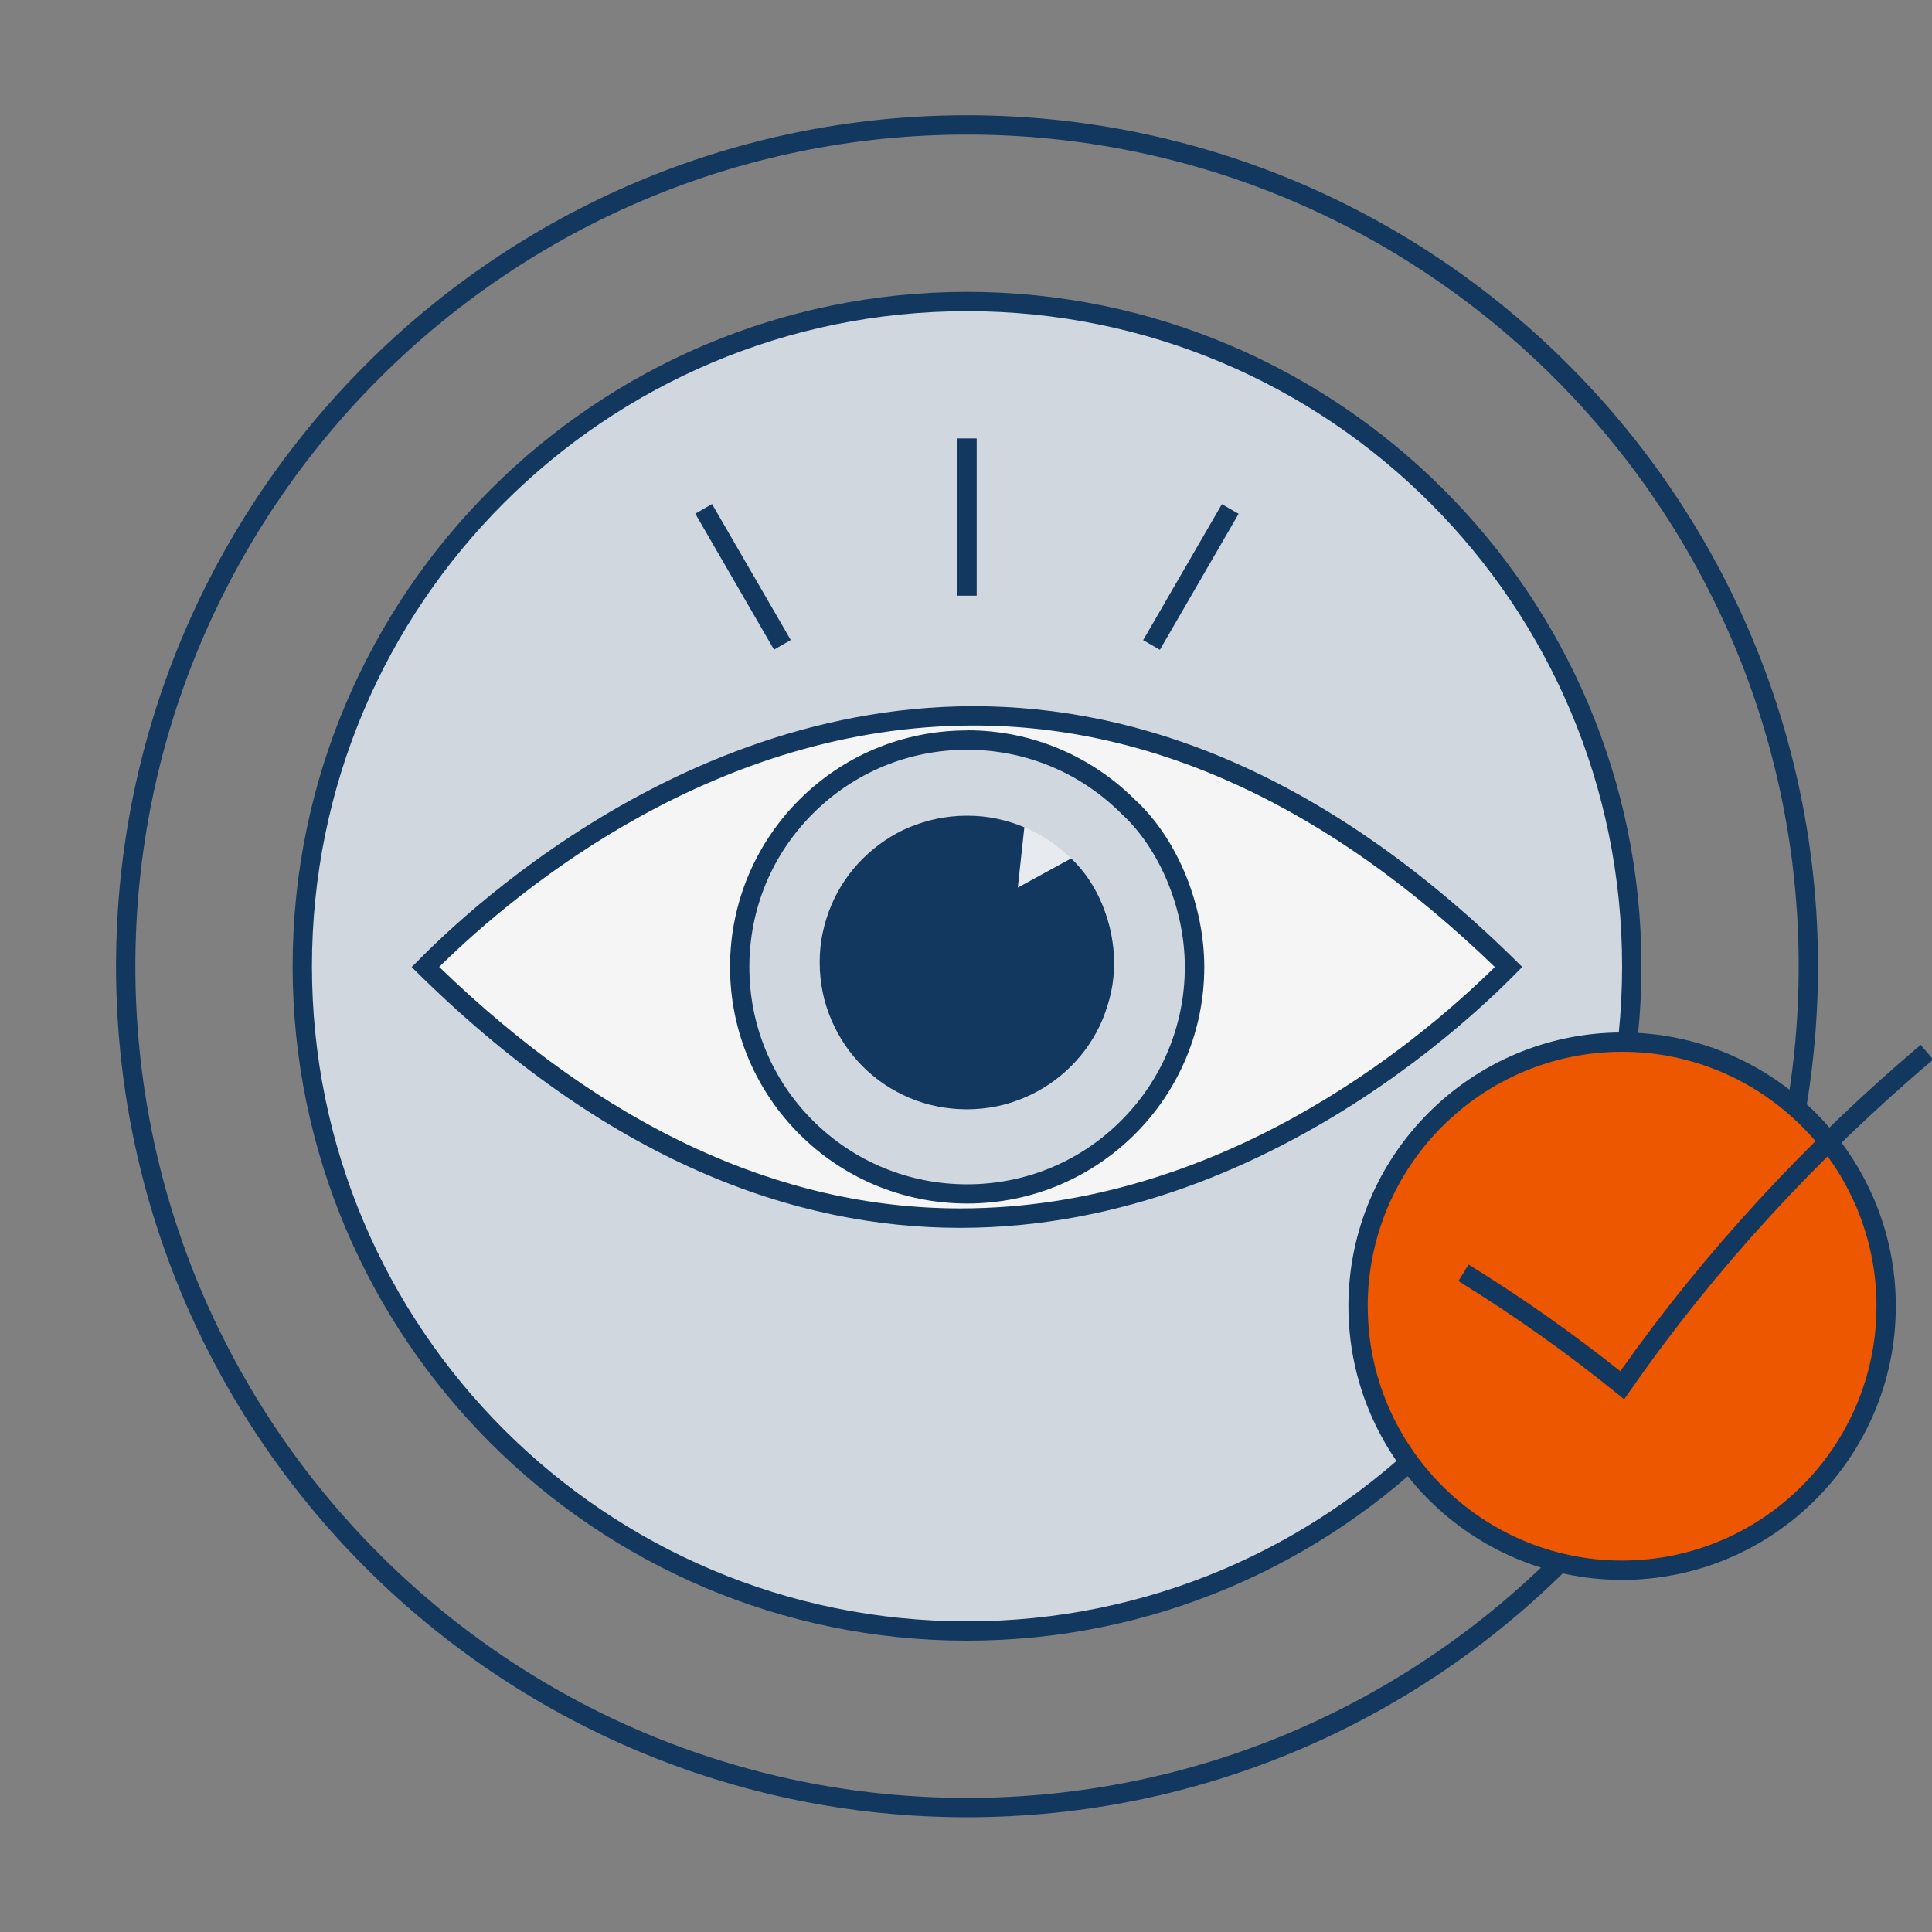 <?xml version="1.0" encoding="UTF-8"?><svg id="b" xmlns="http://www.w3.org/2000/svg" width="150" height="150" viewBox="0 0 150 150"><rect x="0" y="0" width="150" height="150" fill="#808080" stroke="none"/><g id="c"><path d="M75.08,141.09c-36.43,0-66.07-29.64-66.07-66.07S38.65,8.95,75.08,8.95s66.07,29.64,66.07,66.07-29.64,66.07-66.07,66.07ZM75.08,10.45C39.47,10.45,10.51,39.42,10.51,75.02s28.97,64.57,64.57,64.57,64.57-28.97,64.57-64.57S110.68,10.45,75.08,10.45Z" fill="#12385f" stroke-width="0"/><path d="M75.08,126.63c-28.46,0-51.61-23.15-51.61-51.61s23.15-51.61,51.61-51.61,51.61,23.15,51.61,51.61-23.15,51.61-51.61,51.61Z" fill="#d0d7df" stroke-width="0"/><path d="M75.08,24.16c28.09,0,50.86,22.77,50.86,50.86s-22.77,50.86-50.86,50.86-50.86-22.77-50.86-50.86,22.77-50.86,50.86-50.86M75.08,22.66c-28.87,0-52.36,23.49-52.36,52.36s23.49,52.36,52.36,52.36,52.36-23.49,52.36-52.36-23.49-52.36-52.36-52.36h0Z" fill="#12385f" stroke-width="0"/><rect x="74.33" y="34.04" width="1.5" height="12.21" fill="#12385f" stroke-width="0"/><rect x="86.36" y="44.04" width="12.2" height="1.5" transform="translate(7.37 102.37) rotate(-59.93)" fill="#12385f" stroke-width="0"/><rect x="56.94" y="38.69" width="1.5" height="12.2" transform="translate(-14.68 34.93) rotate(-30.07)" fill="#12385f" stroke-width="0"/><path d="M74.56,94.58c-14.4,0-28.37-6.56-41.53-19.5,6.02-6.05,21.75-19.5,42.57-19.5,14.4,0,28.37,6.56,41.53,19.5-6.02,6.05-21.75,19.5-42.57,19.5h0Z" fill="#f5f5f5" stroke-width="0"/><path d="M75.6,56.33c14,0,27.6,6.31,40.46,18.75-6.31,6.2-21.55,18.74-41.5,18.74-14,0-27.6-6.31-40.46-18.75,6.31-6.2,21.55-18.74,41.5-18.74M75.6,54.83c-25.43,0-43.38,20.13-43.64,20.25,15.21,15.18,29.84,20.25,42.59,20.25,25.43,0,43.38-20.13,43.64-20.25-15.21-15.18-29.84-20.25-42.59-20.25h0Z" fill="#12385f" stroke-width="0"/><path d="M75.08,92.7c-4.72,0-9.16-1.83-12.49-5.16-3.33-3.32-5.17-7.75-5.17-12.46s1.84-9.14,5.17-12.46c3.33-3.32,7.76-5.16,12.48-5.16s9.15,1.83,12.49,5.16c3.15,2.9,5.17,7.78,5.17,12.46s-1.84,9.14-5.17,12.46c-3.33,3.33-7.77,5.16-12.49,5.16Z" fill="#d0d7df" stroke-width="0"/><path d="M75.08,58.21c4.52,0,8.76,1.76,11.96,4.94l.02.02.02.02c2.98,2.74,4.91,7.41,4.91,11.89s-1.76,8.75-4.95,11.93c-3.19,3.19-7.44,4.94-11.96,4.94s-8.77-1.76-11.96-4.94c-3.19-3.18-4.94-7.42-4.94-11.93s1.76-8.75,4.95-11.93c3.19-3.18,7.43-4.94,11.95-4.94M75.08,56.71c-5.09,0-9.69,2.05-13.01,5.37-3.33,3.32-5.39,7.92-5.39,12.99s2.06,9.67,5.39,12.99c3.33,3.33,7.93,5.38,13.02,5.38s9.69-2.06,13.02-5.38c3.33-3.32,5.39-7.91,5.39-12.99,0-4.61-1.95-9.83-5.39-12.99-3.33-3.32-7.93-5.38-13.02-5.38h0Z" fill="#12385f" stroke-width="0"/><ellipse cx="75.08" cy="74.74" rx="11.44" ry="11.41" fill="#e7ebef" stroke-width="0"/><path d="M79.02,68.94l.51-4.71c-.68-.29-1.4-.51-2.15-.67s-1.52-.23-2.3-.23-1.56.08-2.31.23c-.74.15-1.46.38-2.15.66s-1.33.64-1.94,1.05c-.61.41-1.17.88-1.69,1.39-.52.52-.99,1.08-1.4,1.69s-.77,1.26-1.05,1.94c-.29.68-.51,1.4-.67,2.14s-.23,1.51-.23,2.3.08,1.56.23,2.3c.15.74.38,1.46.67,2.14.29.68.64,1.33,1.05,1.94s.88,1.17,1.39,1.69c.52.52,1.08.98,1.69,1.39s1.26.76,1.94,1.05,1.4.51,2.15.66c.74.15,1.52.23,2.31.23s1.56-.08,2.3-.23,1.46-.38,2.15-.67,1.33-.64,1.94-1.05,1.18-.88,1.69-1.39c.52-.52.99-1.08,1.4-1.69s.77-1.26,1.05-1.94.51-1.4.67-2.14.23-1.51.23-2.3c0-.72-.08-1.46-.22-2.19s-.37-1.47-.65-2.18-.64-1.39-1.05-2.01-.89-1.2-1.42-1.69h0s-4.15,2.27-4.15,2.27Z" fill="#12385f" stroke-width="0"/><circle cx="125.94" cy="101.41" r="20.5" fill="#ed5700" stroke-width="0"/><path d="M125.94,122.66c-11.72,0-21.25-9.53-21.25-21.25s9.53-21.25,21.25-21.25,21.25,9.53,21.25,21.25-9.53,21.25-21.25,21.25ZM125.94,81.66c-10.89,0-19.75,8.86-19.75,19.75s8.86,19.75,19.75,19.75,19.75-8.86,19.75-19.75-8.86-19.75-19.75-19.75Z" fill="#12385f" stroke-width="0"/><path d="M126.11,108.65l-.63-.51c-3.84-3.11-7.96-6.03-12.25-8.68l.79-1.28c4.11,2.54,8.07,5.33,11.78,8.28,6.51-9.22,14.35-17.74,23.32-25.34l.97,1.14c-9.08,7.7-17,16.34-23.52,25.71l-.46.66Z" fill="#12385f" stroke-width="0"/></g></svg>